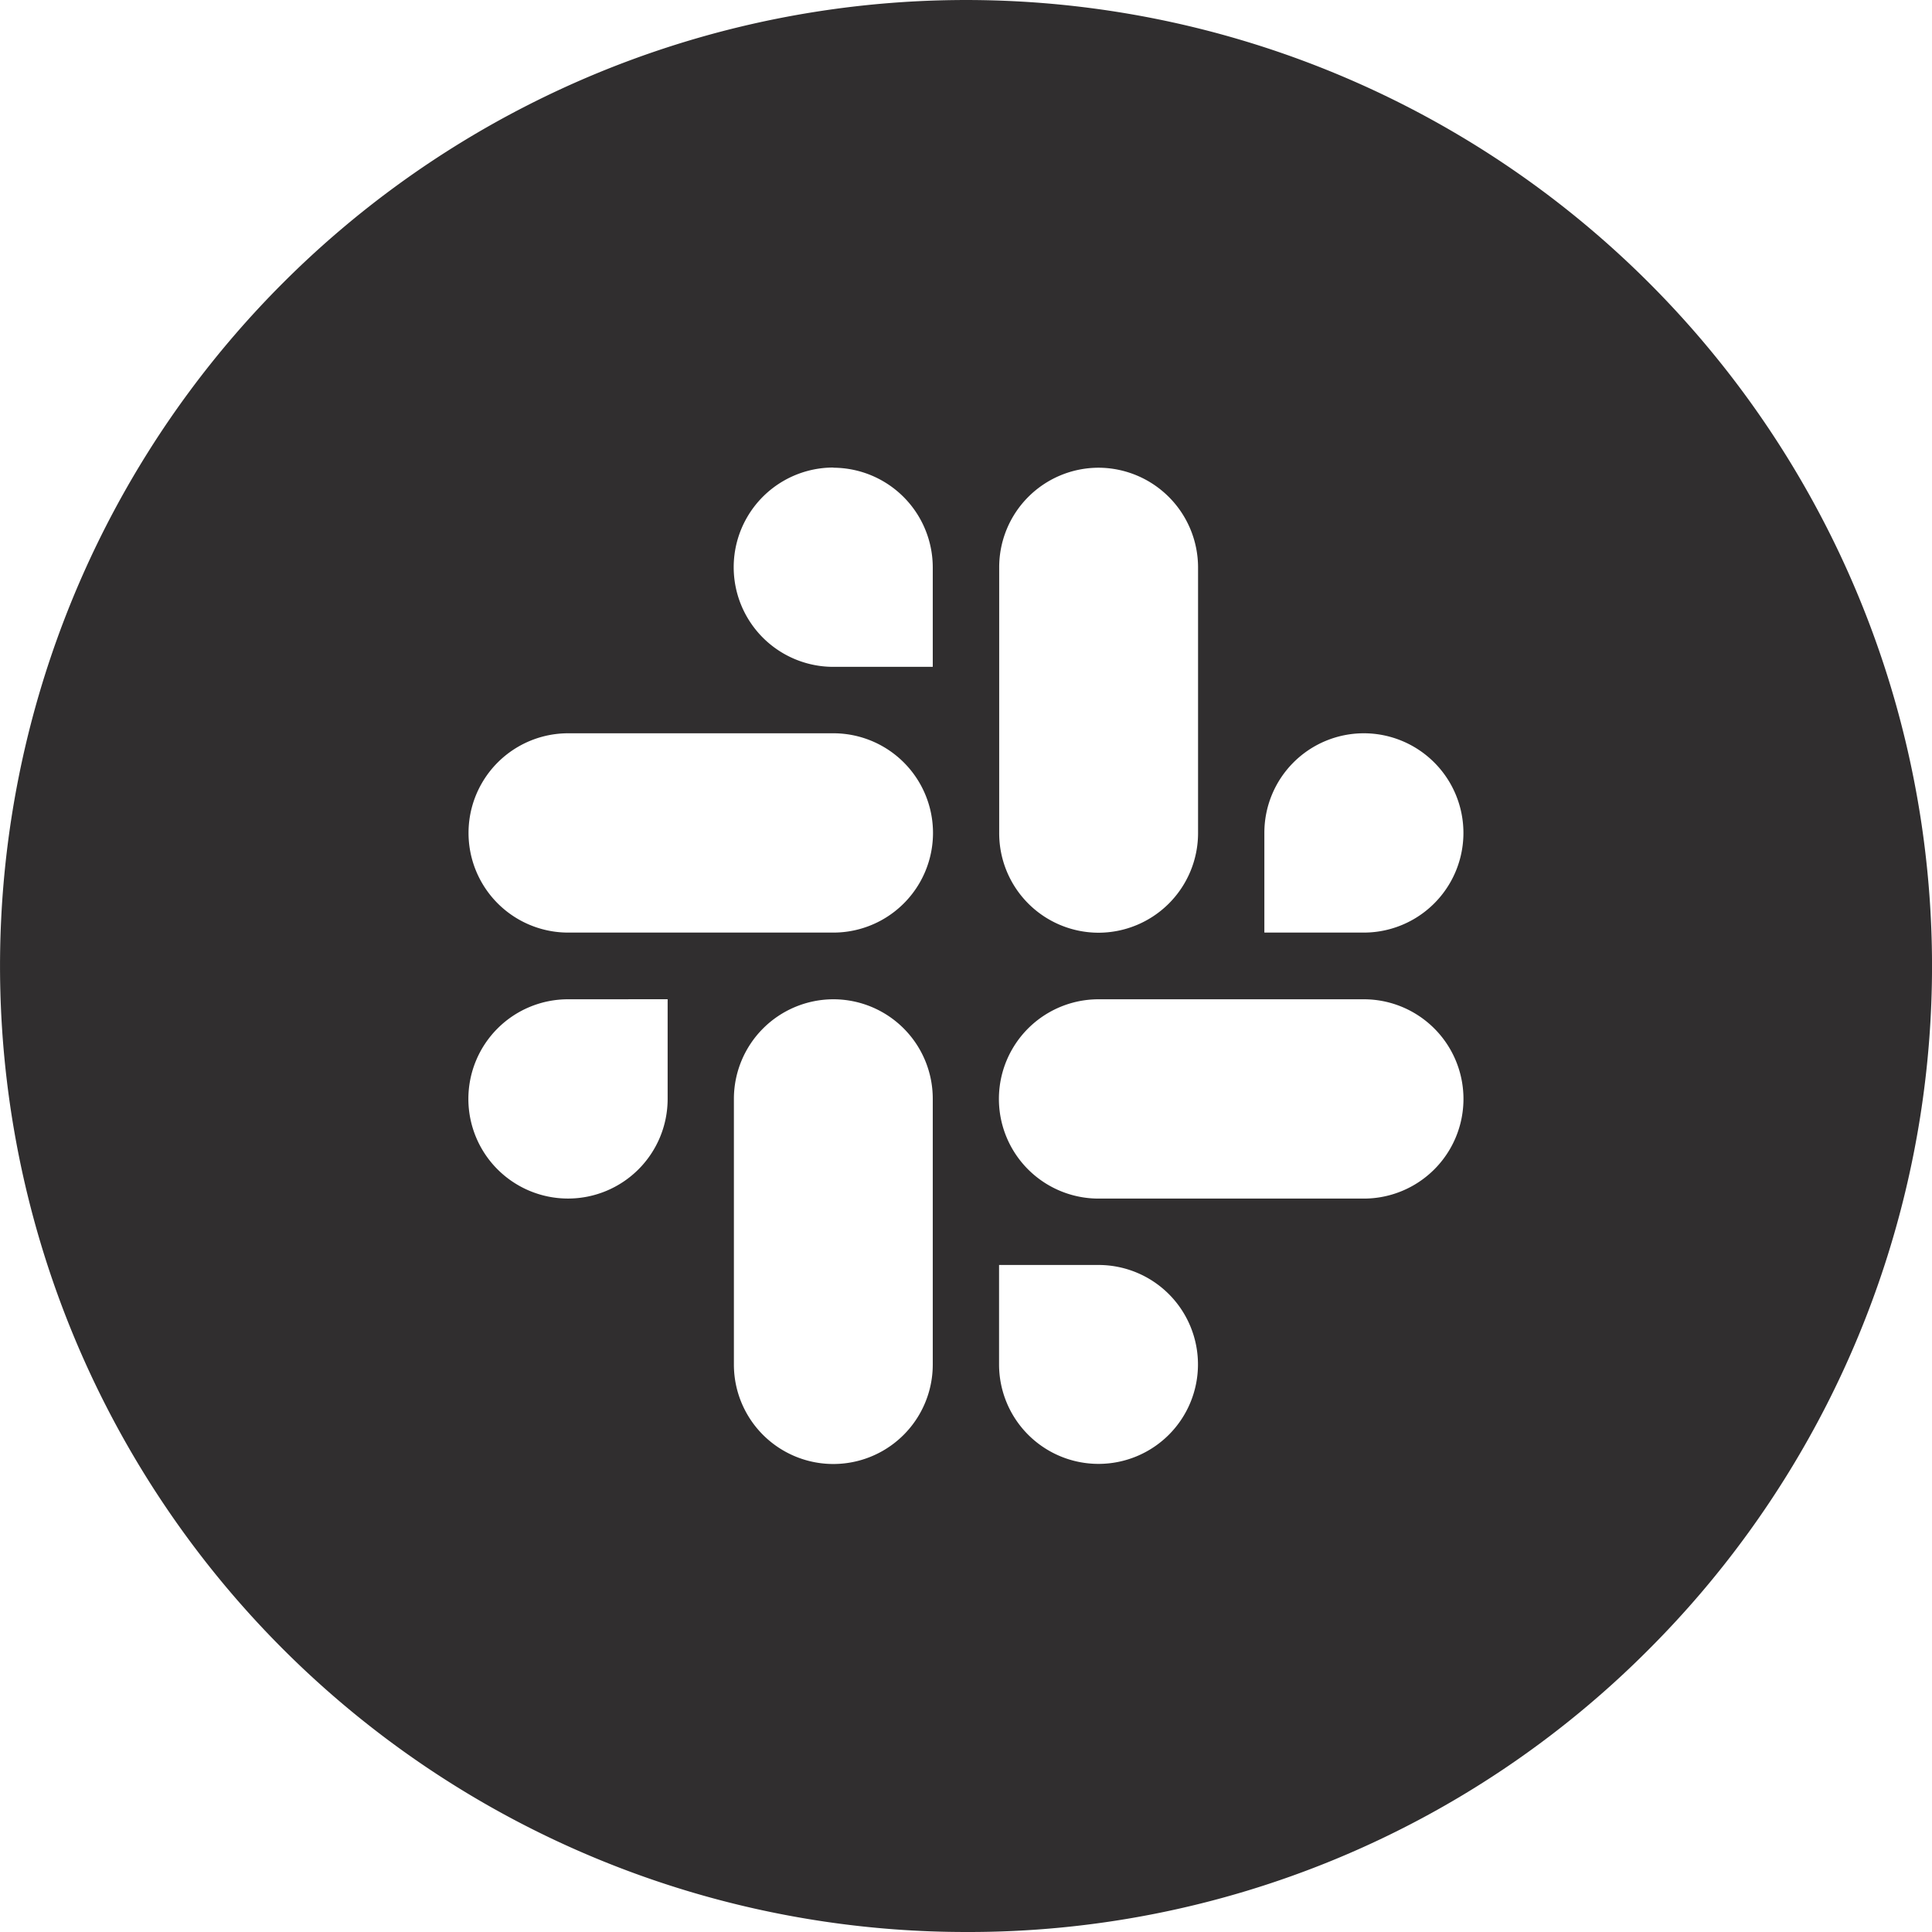 <svg id="Group_3" data-name="Group 3" xmlns="http://www.w3.org/2000/svg" xmlns:xlink="http://www.w3.org/1999/xlink" width="44" height="44" viewBox="0 0 44 44">
  <defs>
    <clipPath id="clip-path">
      <path id="Clip_2" data-name="Clip 2" d="M0,0H44V44H0Z" fill="none"/>
    </clipPath>
  </defs>
  <path id="Clip_2-2" data-name="Clip 2" d="M0,0H44V44H0Z" fill="none"/>
  <g id="Group_3-2" data-name="Group 3" clip-path="url(#clip-path)">
    <path id="Fill_1" data-name="Fill 1" d="M22,44A22,22,0,0,1,6.444,6.444,22,22,0,0,1,37.557,37.557,21.856,21.856,0,0,1,22,44Zm.753-15.191v2.268a2.265,2.265,0,1,0,2.264-2.268Zm-3.773-6.051a2.269,2.269,0,0,0-2.266,2.267v6.052a2.264,2.264,0,1,0,4.529,0V25.026a2.264,2.264,0,0,0-2.263-2.268Zm6.039,0a2.269,2.269,0,0,0,0,4.539h6.041a2.269,2.269,0,0,0,0-4.539Zm-12.08,0a2.269,2.269,0,1,0,2.266,2.269V22.757ZM31.059,16.7a2.266,2.266,0,0,0-2.264,2.27v2.269h2.264a2.269,2.269,0,0,0,0-4.539ZM25.02,10.652a2.266,2.266,0,0,0-2.264,2.269v6.052a2.265,2.265,0,0,0,2.263,2.269,2.27,2.27,0,0,0,2.266-2.269V12.921A2.273,2.273,0,0,0,25.02,10.652ZM12.94,16.7a2.269,2.269,0,0,0,0,4.539h6.039a2.269,2.269,0,0,0,0-4.539Zm6.039-6.052a2.269,2.269,0,0,0,0,4.539h2.264V12.922A2.272,2.272,0,0,0,18.979,10.652Z" fill="#302e2f"/>
  </g>
</svg>
